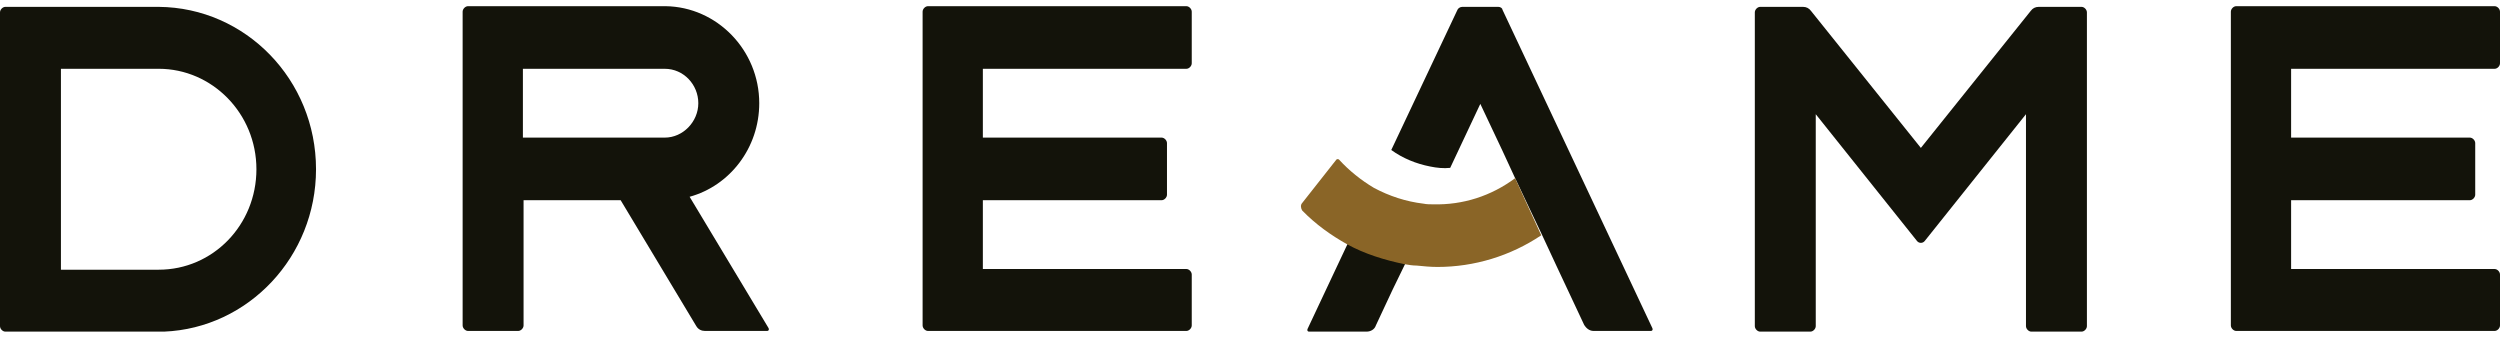<?xml version="1.0" encoding="UTF-8"?> <svg xmlns="http://www.w3.org/2000/svg" width="169" height="23" viewBox="0 0 169 23" fill="none"><g id="dreame 2" clip-path="url(#clip0_67_1370)"><g id="Group"><g id="Group_2"><path id="Vector" d="M21.363 11.441C21.363 5.395 16.61 0.511 10.727 0.464H0.362C0.181 0.464 0 0.65 0 0.836V22.046C0 22.232 0.181 22.418 0.362 22.418H11.089C16.791 22.185 21.363 17.348 21.363 11.441ZM4.119 4.65H10.727C14.347 4.65 17.334 7.674 17.334 11.441C17.334 15.209 14.393 18.232 10.727 18.232H4.119V4.65Z" fill="#13130A"></path><path id="Vector_2" d="M46.618 13.302C49.333 12.557 51.325 9.999 51.325 6.976C51.325 3.395 48.473 0.464 44.988 0.418H31.637C31.456 0.418 31.274 0.604 31.274 0.79V21.999C31.274 22.185 31.456 22.372 31.637 22.372H35.031C35.212 22.372 35.393 22.185 35.393 21.999V13.534H41.956L47.07 22.046C47.206 22.278 47.432 22.372 47.658 22.372H51.868C51.958 22.372 52.004 22.278 51.958 22.185L46.618 13.302ZM35.348 4.651H44.943C46.21 4.651 47.206 5.72 47.206 6.976C47.206 8.232 46.165 9.302 44.943 9.302H35.348V4.651Z" fill="#13130A"></path><path id="Vector_3" d="M66.441 18.185V13.534H78.526C78.707 13.534 78.888 13.348 78.888 13.162V9.674C78.888 9.488 78.707 9.302 78.526 9.302H66.441V4.651H80.2C80.381 4.651 80.562 4.464 80.562 4.278V0.79C80.562 0.604 80.381 0.418 80.2 0.418H62.73C62.549 0.418 62.368 0.604 62.368 0.79V21.999C62.368 22.185 62.549 22.372 62.73 22.372H80.2C80.381 22.372 80.562 22.185 80.562 21.999V18.558C80.562 18.372 80.381 18.185 80.2 18.185H66.441Z" fill="#13130A"></path><path id="Vector_4" d="M154.879 18.185V13.534H166.963C167.144 13.534 167.325 13.348 167.325 13.162V9.674C167.325 9.488 167.144 9.302 166.963 9.302H154.879V4.651H168.638C168.819 4.651 169 4.464 169 4.278V0.79C169 0.604 168.819 0.418 168.638 0.418H151.168C150.987 0.418 150.806 0.604 150.806 0.79V21.999C150.806 22.185 150.987 22.372 151.168 22.372H168.638C168.819 22.372 169 22.185 169 21.999V18.558C169 18.372 168.819 18.185 168.638 18.185H154.879Z" fill="#13130A"></path><path id="Vector_5" d="M137.273 0.743L129.85 9.999L122.428 0.743C122.292 0.557 122.111 0.464 121.885 0.464H118.988C118.807 0.464 118.626 0.65 118.626 0.836V22.046C118.626 22.232 118.807 22.418 118.988 22.418H122.382C122.563 22.418 122.745 22.232 122.745 22.046V7.72L129.579 16.278C129.715 16.464 129.986 16.464 130.122 16.278L136.956 7.72V22.046C136.956 22.232 137.137 22.418 137.318 22.418H140.713C140.894 22.418 141.075 22.232 141.075 22.046V0.836C141.075 0.65 140.894 0.464 140.713 0.464H137.816C137.59 0.464 137.409 0.557 137.273 0.743Z" fill="#13130A"></path><g id="Group_3"><path id="Vector_6" d="M101.291 0.464H98.847C98.712 0.464 98.576 0.557 98.531 0.65L94.05 10.139C94.819 10.697 95.724 11.069 96.675 11.255C97.127 11.348 97.58 11.395 98.033 11.348L100.069 7.022L101.563 10.185L102.423 12.046L104.233 15.86L105.229 17.999L107.085 21.953C107.22 22.185 107.447 22.371 107.718 22.371H111.611C111.701 22.371 111.746 22.278 111.701 22.185L101.563 0.65C101.563 0.557 101.427 0.464 101.291 0.464Z" fill="#13130A"></path><path id="Vector_7" d="M91.108 16.464L90.384 17.999L88.392 22.232C88.347 22.325 88.392 22.418 88.483 22.418H92.375C92.647 22.418 92.918 22.278 93.009 21.999L94.14 19.581L94.729 18.371L95 17.813C93.642 17.534 92.285 17.116 91.108 16.464Z" fill="#13130A"></path></g><g id="Group_4"><path id="Vector_8" d="M102.423 12.046C100.794 13.255 98.893 13.86 96.901 13.813C96.675 13.813 96.449 13.813 96.222 13.767C95.046 13.627 93.914 13.255 92.873 12.697C92.013 12.186 91.198 11.534 90.52 10.79C90.474 10.744 90.384 10.744 90.338 10.79L88.03 13.72C87.894 13.86 87.94 14.093 88.03 14.232C88.936 15.162 89.976 15.906 91.063 16.511C92.239 17.162 93.597 17.581 94.955 17.86C95.227 17.907 95.498 17.953 95.77 17.953C96.222 18 96.72 18.046 97.173 18.046C99.662 18.046 102.106 17.302 104.188 15.906L102.423 12.046Z" fill="#8A6527"></path></g></g></g></g><defs><clipPath id="clip0_67_1370"><rect width="169" height="22" fill="white" transform="translate(0 0.418)"></rect></clipPath></defs></svg> 